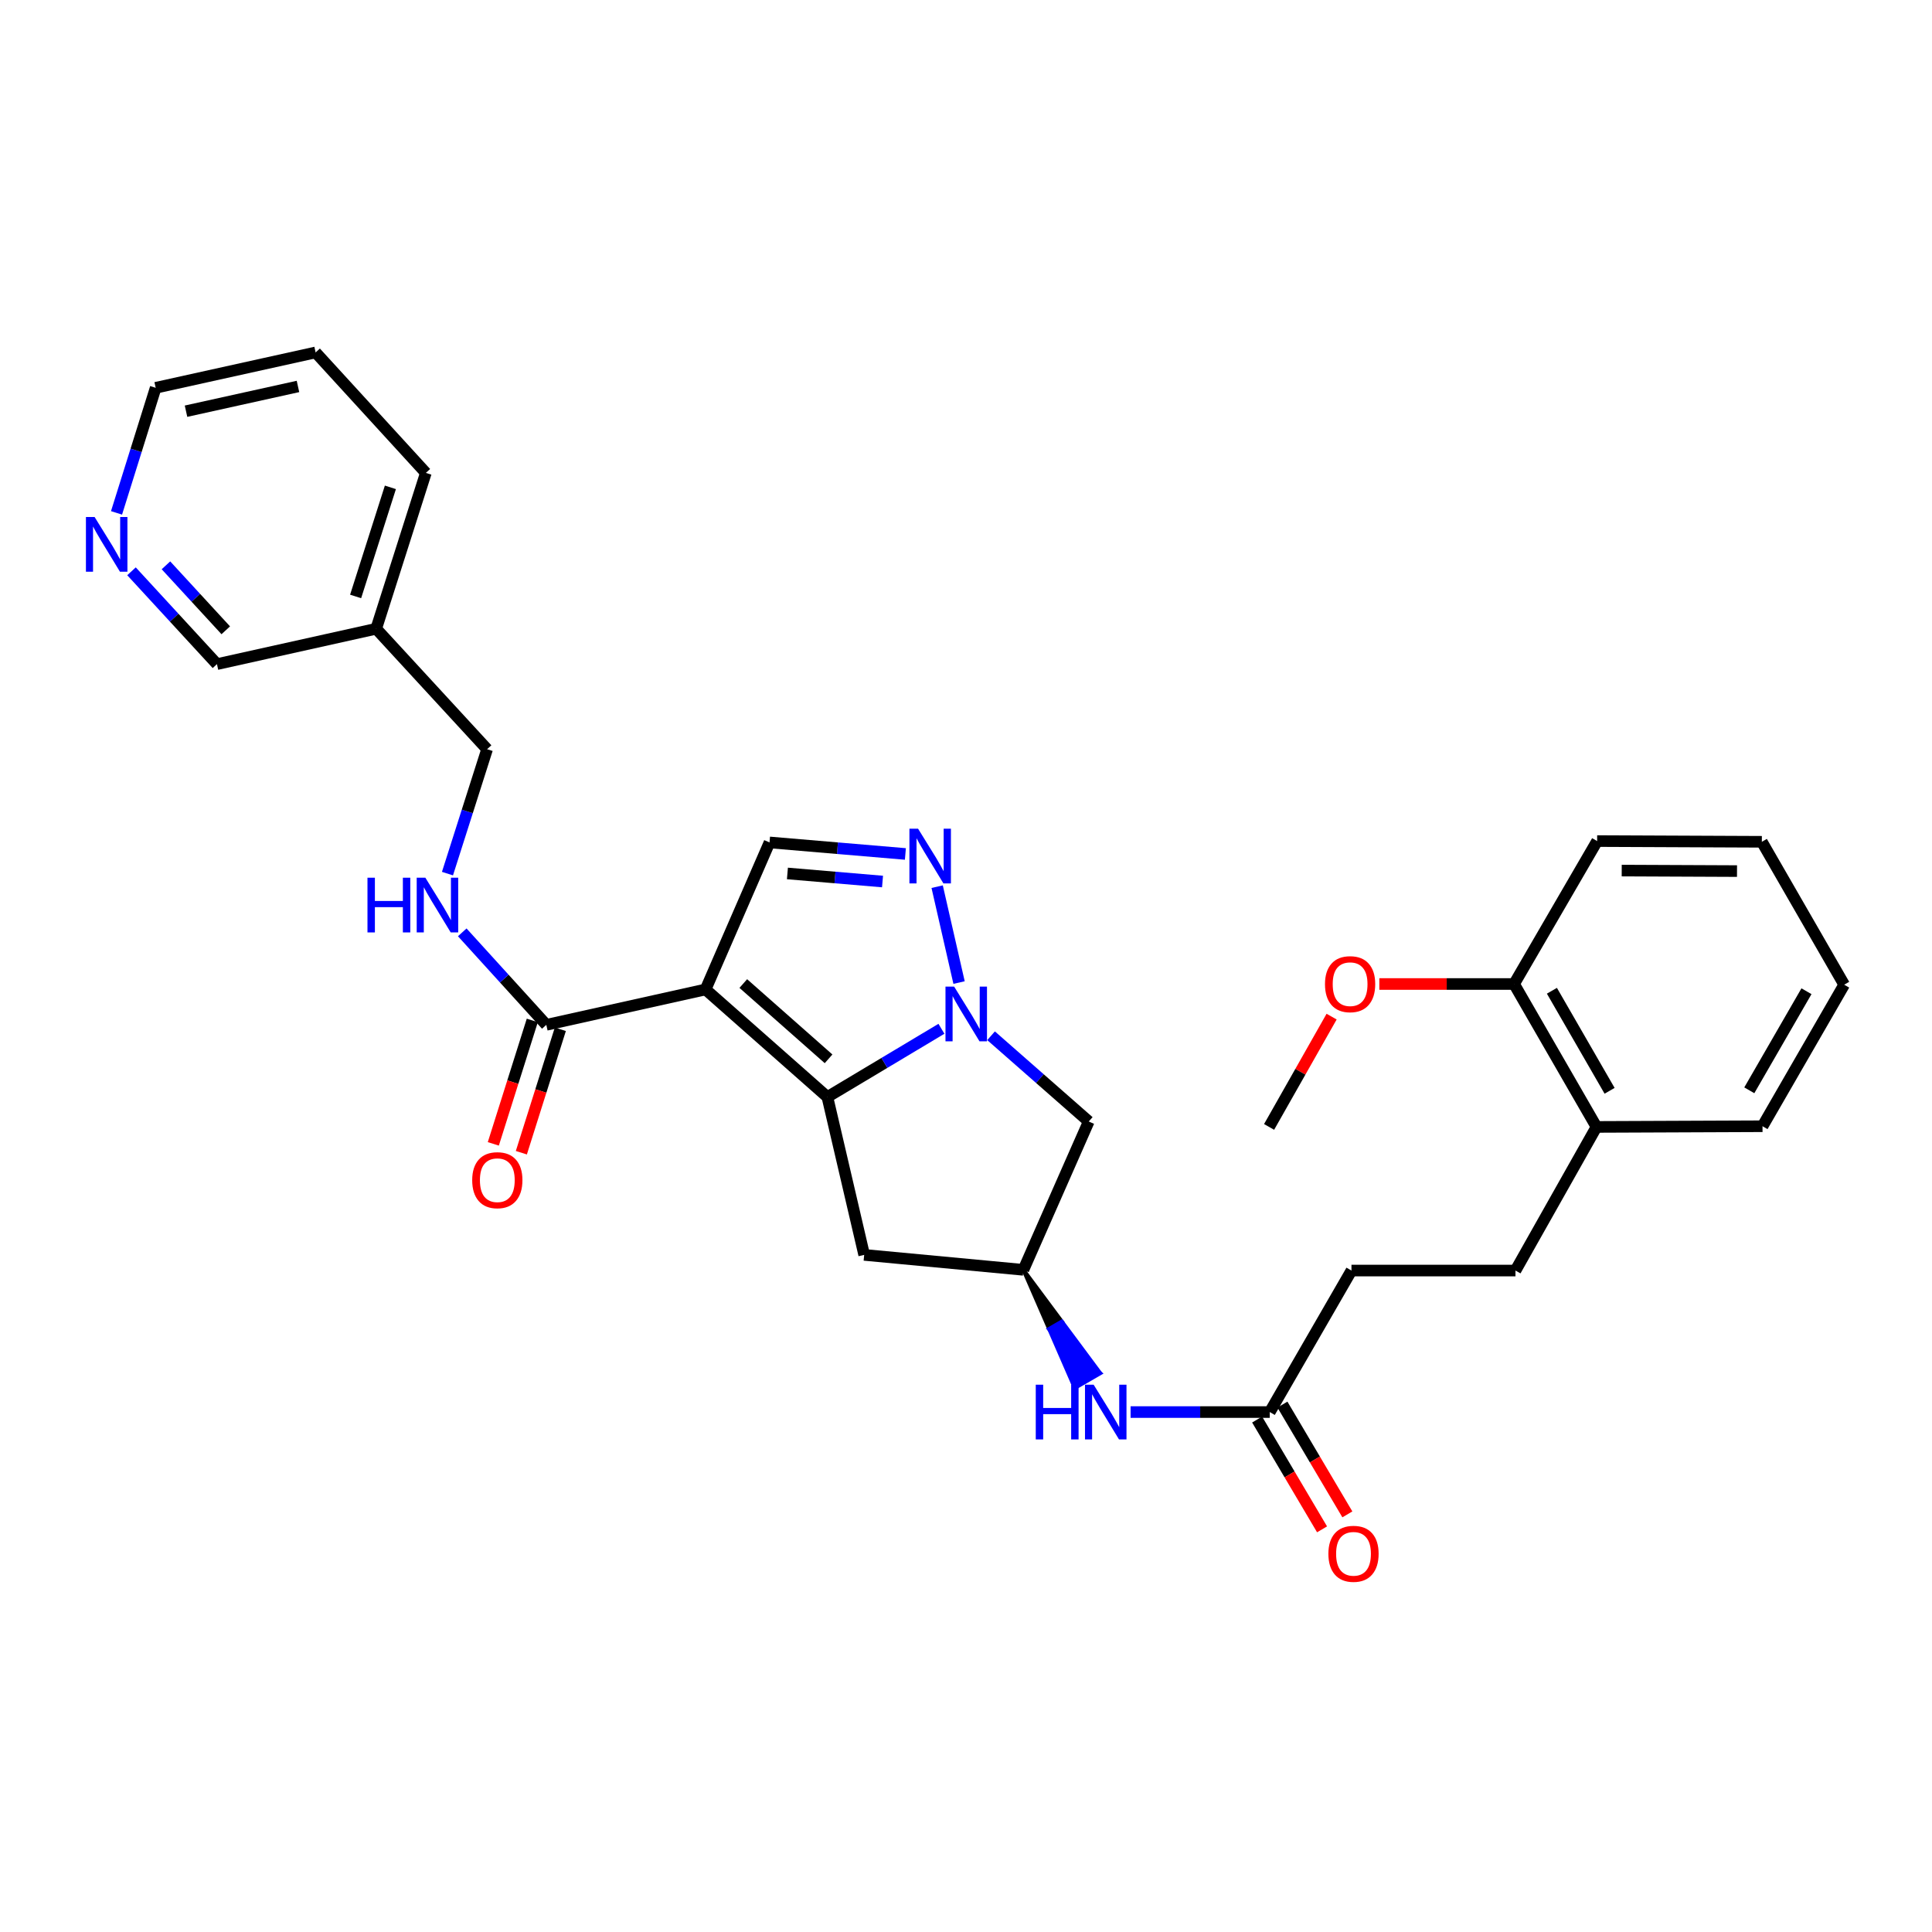 <?xml version='1.0' encoding='iso-8859-1'?>
<svg version='1.1' baseProfile='full'
              xmlns='http://www.w3.org/2000/svg'
                      xmlns:rdkit='http://www.rdkit.org/xml'
                      xmlns:xlink='http://www.w3.org/1999/xlink'
                  xml:space='preserve'
width='1000px' height='1000px' viewBox='0 0 1000 1000'>
<!-- END OF HEADER -->
<rect style='opacity:1.0;fill:#FFFFFF;stroke:none' width='1000' height='1000' x='0' y='0'> </rect>
<path class='bond-0' d='M 365.2,512.136 L 428.252,567.807' style='fill:none;fill-rule:evenodd;stroke:#000000;stroke-width:6px;stroke-linecap:butt;stroke-linejoin:miter;stroke-opacity:1' />
<path class='bond-0' d='M 384.73,509.079 L 428.866,548.049' style='fill:none;fill-rule:evenodd;stroke:#000000;stroke-width:6px;stroke-linecap:butt;stroke-linejoin:miter;stroke-opacity:1' />
<path class='bond-3' d='M 365.2,512.136 L 398.307,436.04' style='fill:none;fill-rule:evenodd;stroke:#000000;stroke-width:6px;stroke-linecap:butt;stroke-linejoin:miter;stroke-opacity:1' />
<path class='bond-4' d='M 365.2,512.136 L 282.771,530.457' style='fill:none;fill-rule:evenodd;stroke:#000000;stroke-width:6px;stroke-linecap:butt;stroke-linejoin:miter;stroke-opacity:1' />
<path class='bond-1' d='M 428.252,567.807 L 457.77,550.154' style='fill:none;fill-rule:evenodd;stroke:#000000;stroke-width:6px;stroke-linecap:butt;stroke-linejoin:miter;stroke-opacity:1' />
<path class='bond-1' d='M 457.77,550.154 L 487.288,532.501' style='fill:none;fill-rule:evenodd;stroke:#0000FF;stroke-width:6px;stroke-linecap:butt;stroke-linejoin:miter;stroke-opacity:1' />
<path class='bond-6' d='M 428.252,567.807 L 447.299,649.526' style='fill:none;fill-rule:evenodd;stroke:#000000;stroke-width:6px;stroke-linecap:butt;stroke-linejoin:miter;stroke-opacity:1' />
<path class='bond-5' d='M 512.971,536.105 L 538.254,558.297' style='fill:none;fill-rule:evenodd;stroke:#0000FF;stroke-width:6px;stroke-linecap:butt;stroke-linejoin:miter;stroke-opacity:1' />
<path class='bond-5' d='M 538.254,558.297 L 563.537,580.489' style='fill:none;fill-rule:evenodd;stroke:#000000;stroke-width:6px;stroke-linecap:butt;stroke-linejoin:miter;stroke-opacity:1' />
<path class='bond-30' d='M 496.409,508.57 L 485.072,458.938' style='fill:none;fill-rule:evenodd;stroke:#0000FF;stroke-width:6px;stroke-linecap:butt;stroke-linejoin:miter;stroke-opacity:1' />
<path class='bond-2' d='M 468.628,442.01 L 433.468,439.025' style='fill:none;fill-rule:evenodd;stroke:#0000FF;stroke-width:6px;stroke-linecap:butt;stroke-linejoin:miter;stroke-opacity:1' />
<path class='bond-2' d='M 433.468,439.025 L 398.307,436.04' style='fill:none;fill-rule:evenodd;stroke:#000000;stroke-width:6px;stroke-linecap:butt;stroke-linejoin:miter;stroke-opacity:1' />
<path class='bond-2' d='M 456.793,456.277 L 432.18,454.188' style='fill:none;fill-rule:evenodd;stroke:#0000FF;stroke-width:6px;stroke-linecap:butt;stroke-linejoin:miter;stroke-opacity:1' />
<path class='bond-2' d='M 432.18,454.188 L 407.568,452.098' style='fill:none;fill-rule:evenodd;stroke:#000000;stroke-width:6px;stroke-linecap:butt;stroke-linejoin:miter;stroke-opacity:1' />
<path class='bond-8' d='M 282.771,530.457 L 261.015,506.519' style='fill:none;fill-rule:evenodd;stroke:#000000;stroke-width:6px;stroke-linecap:butt;stroke-linejoin:miter;stroke-opacity:1' />
<path class='bond-8' d='M 261.015,506.519 L 239.258,482.582' style='fill:none;fill-rule:evenodd;stroke:#0000FF;stroke-width:6px;stroke-linecap:butt;stroke-linejoin:miter;stroke-opacity:1' />
<path class='bond-11' d='M 275.516,528.165 L 265.428,560.114' style='fill:none;fill-rule:evenodd;stroke:#000000;stroke-width:6px;stroke-linecap:butt;stroke-linejoin:miter;stroke-opacity:1' />
<path class='bond-11' d='M 265.428,560.114 L 255.34,592.063' style='fill:none;fill-rule:evenodd;stroke:#FF0000;stroke-width:6px;stroke-linecap:butt;stroke-linejoin:miter;stroke-opacity:1' />
<path class='bond-11' d='M 290.027,532.748 L 279.939,564.697' style='fill:none;fill-rule:evenodd;stroke:#000000;stroke-width:6px;stroke-linecap:butt;stroke-linejoin:miter;stroke-opacity:1' />
<path class='bond-11' d='M 279.939,564.697 L 269.851,596.645' style='fill:none;fill-rule:evenodd;stroke:#FF0000;stroke-width:6px;stroke-linecap:butt;stroke-linejoin:miter;stroke-opacity:1' />
<path class='bond-31' d='M 563.537,580.489 L 529.711,657.262' style='fill:none;fill-rule:evenodd;stroke:#000000;stroke-width:6px;stroke-linecap:butt;stroke-linejoin:miter;stroke-opacity:1' />
<path class='bond-7' d='M 447.299,649.526 L 529.711,657.262' style='fill:none;fill-rule:evenodd;stroke:#000000;stroke-width:6px;stroke-linecap:butt;stroke-linejoin:miter;stroke-opacity:1' />
<path class='bond-10' d='M 529.711,657.262 L 543.014,687.834 L 549.599,684.022 Z' style='fill:#000000;fill-rule:evenodd;fill-opacity:1;stroke:#000000;stroke-width:2px;stroke-linecap:butt;stroke-linejoin:miter;stroke-opacity:1;' />
<path class='bond-10' d='M 543.014,687.834 L 569.486,710.783 L 556.316,718.407 Z' style='fill:#0000FF;fill-rule:evenodd;fill-opacity:1;stroke:#0000FF;stroke-width:2px;stroke-linecap:butt;stroke-linejoin:miter;stroke-opacity:1;' />
<path class='bond-10' d='M 543.014,687.834 L 549.599,684.022 L 569.486,710.783 Z' style='fill:#0000FF;fill-rule:evenodd;fill-opacity:1;stroke:#0000FF;stroke-width:2px;stroke-linecap:butt;stroke-linejoin:miter;stroke-opacity:1;' />
<path class='bond-18' d='M 231.61,452.185 L 241.867,419.988' style='fill:none;fill-rule:evenodd;stroke:#0000FF;stroke-width:6px;stroke-linecap:butt;stroke-linejoin:miter;stroke-opacity:1' />
<path class='bond-18' d='M 241.867,419.988 L 252.125,387.791' style='fill:none;fill-rule:evenodd;stroke:#000000;stroke-width:6px;stroke-linecap:butt;stroke-linejoin:miter;stroke-opacity:1' />
<path class='bond-9' d='M 657.235,730.881 L 621.213,730.881' style='fill:none;fill-rule:evenodd;stroke:#000000;stroke-width:6px;stroke-linecap:butt;stroke-linejoin:miter;stroke-opacity:1' />
<path class='bond-9' d='M 621.213,730.881 L 585.192,730.881' style='fill:none;fill-rule:evenodd;stroke:#0000FF;stroke-width:6px;stroke-linecap:butt;stroke-linejoin:miter;stroke-opacity:1' />
<path class='bond-14' d='M 650.686,734.754 L 667.491,763.171' style='fill:none;fill-rule:evenodd;stroke:#000000;stroke-width:6px;stroke-linecap:butt;stroke-linejoin:miter;stroke-opacity:1' />
<path class='bond-14' d='M 667.491,763.171 L 684.295,791.587' style='fill:none;fill-rule:evenodd;stroke:#FF0000;stroke-width:6px;stroke-linecap:butt;stroke-linejoin:miter;stroke-opacity:1' />
<path class='bond-14' d='M 663.784,727.008 L 680.589,755.425' style='fill:none;fill-rule:evenodd;stroke:#000000;stroke-width:6px;stroke-linecap:butt;stroke-linejoin:miter;stroke-opacity:1' />
<path class='bond-14' d='M 680.589,755.425 L 697.394,783.841' style='fill:none;fill-rule:evenodd;stroke:#FF0000;stroke-width:6px;stroke-linecap:butt;stroke-linejoin:miter;stroke-opacity:1' />
<path class='bond-19' d='M 657.235,730.881 L 699.515,657.634' style='fill:none;fill-rule:evenodd;stroke:#000000;stroke-width:6px;stroke-linecap:butt;stroke-linejoin:miter;stroke-opacity:1' />
<path class='bond-12' d='M 68.064,295.706 L 90.178,319.729' style='fill:none;fill-rule:evenodd;stroke:#0000FF;stroke-width:6px;stroke-linecap:butt;stroke-linejoin:miter;stroke-opacity:1' />
<path class='bond-12' d='M 90.178,319.729 L 112.292,343.753' style='fill:none;fill-rule:evenodd;stroke:#000000;stroke-width:6px;stroke-linecap:butt;stroke-linejoin:miter;stroke-opacity:1' />
<path class='bond-12' d='M 85.894,292.607 L 101.374,309.423' style='fill:none;fill-rule:evenodd;stroke:#0000FF;stroke-width:6px;stroke-linecap:butt;stroke-linejoin:miter;stroke-opacity:1' />
<path class='bond-12' d='M 101.374,309.423 L 116.854,326.24' style='fill:none;fill-rule:evenodd;stroke:#000000;stroke-width:6px;stroke-linecap:butt;stroke-linejoin:miter;stroke-opacity:1' />
<path class='bond-32' d='M 60.314,265.467 L 70.447,233.096' style='fill:none;fill-rule:evenodd;stroke:#0000FF;stroke-width:6px;stroke-linecap:butt;stroke-linejoin:miter;stroke-opacity:1' />
<path class='bond-32' d='M 70.447,233.096 L 80.58,200.724' style='fill:none;fill-rule:evenodd;stroke:#000000;stroke-width:6px;stroke-linecap:butt;stroke-linejoin:miter;stroke-opacity:1' />
<path class='bond-13' d='M 826.337,583.296 L 784.404,657.634' style='fill:none;fill-rule:evenodd;stroke:#000000;stroke-width:6px;stroke-linecap:butt;stroke-linejoin:miter;stroke-opacity:1' />
<path class='bond-15' d='M 826.337,583.296 L 783.685,509.321' style='fill:none;fill-rule:evenodd;stroke:#000000;stroke-width:6px;stroke-linecap:butt;stroke-linejoin:miter;stroke-opacity:1' />
<path class='bond-15' d='M 833.122,564.598 L 803.266,512.816' style='fill:none;fill-rule:evenodd;stroke:#000000;stroke-width:6px;stroke-linecap:butt;stroke-linejoin:miter;stroke-opacity:1' />
<path class='bond-23' d='M 826.337,583.296 L 912.274,582.94' style='fill:none;fill-rule:evenodd;stroke:#000000;stroke-width:6px;stroke-linecap:butt;stroke-linejoin:miter;stroke-opacity:1' />
<path class='bond-20' d='M 783.685,509.321 L 748.81,509.321' style='fill:none;fill-rule:evenodd;stroke:#000000;stroke-width:6px;stroke-linecap:butt;stroke-linejoin:miter;stroke-opacity:1' />
<path class='bond-20' d='M 748.81,509.321 L 713.935,509.321' style='fill:none;fill-rule:evenodd;stroke:#FF0000;stroke-width:6px;stroke-linecap:butt;stroke-linejoin:miter;stroke-opacity:1' />
<path class='bond-25' d='M 783.685,509.321 L 826.675,435.338' style='fill:none;fill-rule:evenodd;stroke:#000000;stroke-width:6px;stroke-linecap:butt;stroke-linejoin:miter;stroke-opacity:1' />
<path class='bond-16' d='M 784.404,657.634 L 699.515,657.634' style='fill:none;fill-rule:evenodd;stroke:#000000;stroke-width:6px;stroke-linecap:butt;stroke-linejoin:miter;stroke-opacity:1' />
<path class='bond-17' d='M 194.712,325.441 L 252.125,387.791' style='fill:none;fill-rule:evenodd;stroke:#000000;stroke-width:6px;stroke-linecap:butt;stroke-linejoin:miter;stroke-opacity:1' />
<path class='bond-21' d='M 194.712,325.441 L 112.292,343.753' style='fill:none;fill-rule:evenodd;stroke:#000000;stroke-width:6px;stroke-linecap:butt;stroke-linejoin:miter;stroke-opacity:1' />
<path class='bond-24' d='M 194.712,325.441 L 220.421,244.771' style='fill:none;fill-rule:evenodd;stroke:#000000;stroke-width:6px;stroke-linecap:butt;stroke-linejoin:miter;stroke-opacity:1' />
<path class='bond-24' d='M 184.069,308.72 L 202.066,252.251' style='fill:none;fill-rule:evenodd;stroke:#000000;stroke-width:6px;stroke-linecap:butt;stroke-linejoin:miter;stroke-opacity:1' />
<path class='bond-26' d='M 689.241,526.207 L 673.061,554.751' style='fill:none;fill-rule:evenodd;stroke:#FF0000;stroke-width:6px;stroke-linecap:butt;stroke-linejoin:miter;stroke-opacity:1' />
<path class='bond-26' d='M 673.061,554.751 L 656.88,583.296' style='fill:none;fill-rule:evenodd;stroke:#000000;stroke-width:6px;stroke-linecap:butt;stroke-linejoin:miter;stroke-opacity:1' />
<path class='bond-22' d='M 80.58,200.724 L 163.364,182.421' style='fill:none;fill-rule:evenodd;stroke:#000000;stroke-width:6px;stroke-linecap:butt;stroke-linejoin:miter;stroke-opacity:1' />
<path class='bond-22' d='M 96.283,212.837 L 154.231,200.025' style='fill:none;fill-rule:evenodd;stroke:#000000;stroke-width:6px;stroke-linecap:butt;stroke-linejoin:miter;stroke-opacity:1' />
<path class='bond-29' d='M 912.274,582.94 L 954.545,509.676' style='fill:none;fill-rule:evenodd;stroke:#000000;stroke-width:6px;stroke-linecap:butt;stroke-linejoin:miter;stroke-opacity:1' />
<path class='bond-29' d='M 905.434,564.346 L 935.024,513.061' style='fill:none;fill-rule:evenodd;stroke:#000000;stroke-width:6px;stroke-linecap:butt;stroke-linejoin:miter;stroke-opacity:1' />
<path class='bond-27' d='M 220.421,244.771 L 163.364,182.421' style='fill:none;fill-rule:evenodd;stroke:#000000;stroke-width:6px;stroke-linecap:butt;stroke-linejoin:miter;stroke-opacity:1' />
<path class='bond-33' d='M 826.675,435.338 L 911.928,435.71' style='fill:none;fill-rule:evenodd;stroke:#000000;stroke-width:6px;stroke-linecap:butt;stroke-linejoin:miter;stroke-opacity:1' />
<path class='bond-33' d='M 839.397,450.611 L 899.073,450.872' style='fill:none;fill-rule:evenodd;stroke:#000000;stroke-width:6px;stroke-linecap:butt;stroke-linejoin:miter;stroke-opacity:1' />
<path class='bond-28' d='M 911.928,435.71 L 954.545,509.676' style='fill:none;fill-rule:evenodd;stroke:#000000;stroke-width:6px;stroke-linecap:butt;stroke-linejoin:miter;stroke-opacity:1' />
<path  class='atom-2' d='M 493.862 510.666
L 503.142 525.666
Q 504.062 527.146, 505.542 529.826
Q 507.022 532.506, 507.102 532.666
L 507.102 510.666
L 510.862 510.666
L 510.862 538.986
L 506.982 538.986
L 497.022 522.586
Q 495.862 520.666, 494.622 518.466
Q 493.422 516.266, 493.062 515.586
L 493.062 538.986
L 489.382 538.986
L 489.382 510.666
L 493.862 510.666
' fill='#0000FF'/>
<path  class='atom-3' d='M 475.195 428.939
L 484.475 443.939
Q 485.395 445.419, 486.875 448.099
Q 488.355 450.779, 488.435 450.939
L 488.435 428.939
L 492.195 428.939
L 492.195 457.259
L 488.315 457.259
L 478.355 440.859
Q 477.195 438.939, 475.955 436.739
Q 474.755 434.539, 474.395 433.859
L 474.395 457.259
L 470.715 457.259
L 470.715 428.939
L 475.195 428.939
' fill='#0000FF'/>
<path  class='atom-9' d='M 190.204 454.302
L 194.044 454.302
L 194.044 466.342
L 208.524 466.342
L 208.524 454.302
L 212.364 454.302
L 212.364 482.622
L 208.524 482.622
L 208.524 469.542
L 194.044 469.542
L 194.044 482.622
L 190.204 482.622
L 190.204 454.302
' fill='#0000FF'/>
<path  class='atom-9' d='M 220.164 454.302
L 229.444 469.302
Q 230.364 470.782, 231.844 473.462
Q 233.324 476.142, 233.404 476.302
L 233.404 454.302
L 237.164 454.302
L 237.164 482.622
L 233.284 482.622
L 223.324 466.222
Q 222.164 464.302, 220.924 462.102
Q 219.724 459.902, 219.364 459.222
L 219.364 482.622
L 215.684 482.622
L 215.684 454.302
L 220.164 454.302
' fill='#0000FF'/>
<path  class='atom-11' d='M 536.109 716.721
L 539.949 716.721
L 539.949 728.761
L 554.429 728.761
L 554.429 716.721
L 558.269 716.721
L 558.269 745.041
L 554.429 745.041
L 554.429 731.961
L 539.949 731.961
L 539.949 745.041
L 536.109 745.041
L 536.109 716.721
' fill='#0000FF'/>
<path  class='atom-11' d='M 566.069 716.721
L 575.349 731.721
Q 576.269 733.201, 577.749 735.881
Q 579.229 738.561, 579.309 738.721
L 579.309 716.721
L 583.069 716.721
L 583.069 745.041
L 579.189 745.041
L 569.229 728.641
Q 568.069 726.721, 566.829 724.521
Q 565.629 722.321, 565.269 721.641
L 565.269 745.041
L 561.589 745.041
L 561.589 716.721
L 566.069 716.721
' fill='#0000FF'/>
<path  class='atom-12' d='M 244.409 610.86
Q 244.409 604.06, 247.769 600.26
Q 251.129 596.46, 257.409 596.46
Q 263.689 596.46, 267.049 600.26
Q 270.409 604.06, 270.409 610.86
Q 270.409 617.74, 267.009 621.66
Q 263.609 625.54, 257.409 625.54
Q 251.169 625.54, 247.769 621.66
Q 244.409 617.78, 244.409 610.86
M 257.409 622.34
Q 261.729 622.34, 264.049 619.46
Q 266.409 616.54, 266.409 610.86
Q 266.409 605.3, 264.049 602.5
Q 261.729 599.66, 257.409 599.66
Q 253.089 599.66, 250.729 602.46
Q 248.409 605.26, 248.409 610.86
Q 248.409 616.58, 250.729 619.46
Q 253.089 622.34, 257.409 622.34
' fill='#FF0000'/>
<path  class='atom-13' d='M 48.957 267.59
L 58.237 282.59
Q 59.157 284.07, 60.637 286.75
Q 62.117 289.43, 62.197 289.59
L 62.197 267.59
L 65.957 267.59
L 65.957 295.91
L 62.077 295.91
L 52.117 279.51
Q 50.957 277.59, 49.717 275.39
Q 48.517 273.19, 48.157 272.51
L 48.157 295.91
L 44.477 295.91
L 44.477 267.59
L 48.957 267.59
' fill='#0000FF'/>
<path  class='atom-15' d='M 687.572 804.243
Q 687.572 797.443, 690.932 793.643
Q 694.292 789.843, 700.572 789.843
Q 706.852 789.843, 710.212 793.643
Q 713.572 797.443, 713.572 804.243
Q 713.572 811.123, 710.172 815.043
Q 706.772 818.923, 700.572 818.923
Q 694.332 818.923, 690.932 815.043
Q 687.572 811.163, 687.572 804.243
M 700.572 815.723
Q 704.892 815.723, 707.212 812.843
Q 709.572 809.923, 709.572 804.243
Q 709.572 798.683, 707.212 795.883
Q 704.892 793.043, 700.572 793.043
Q 696.252 793.043, 693.892 795.843
Q 691.572 798.643, 691.572 804.243
Q 691.572 809.963, 693.892 812.843
Q 696.252 815.723, 700.572 815.723
' fill='#FF0000'/>
<path  class='atom-21' d='M 685.813 509.401
Q 685.813 502.601, 689.173 498.801
Q 692.533 495.001, 698.813 495.001
Q 705.093 495.001, 708.453 498.801
Q 711.813 502.601, 711.813 509.401
Q 711.813 516.281, 708.413 520.201
Q 705.013 524.081, 698.813 524.081
Q 692.573 524.081, 689.173 520.201
Q 685.813 516.321, 685.813 509.401
M 698.813 520.881
Q 703.133 520.881, 705.453 518.001
Q 707.813 515.081, 707.813 509.401
Q 707.813 503.841, 705.453 501.041
Q 703.133 498.201, 698.813 498.201
Q 694.493 498.201, 692.133 501.001
Q 689.813 503.801, 689.813 509.401
Q 689.813 515.121, 692.133 518.001
Q 694.493 520.881, 698.813 520.881
' fill='#FF0000'/>
</svg>

